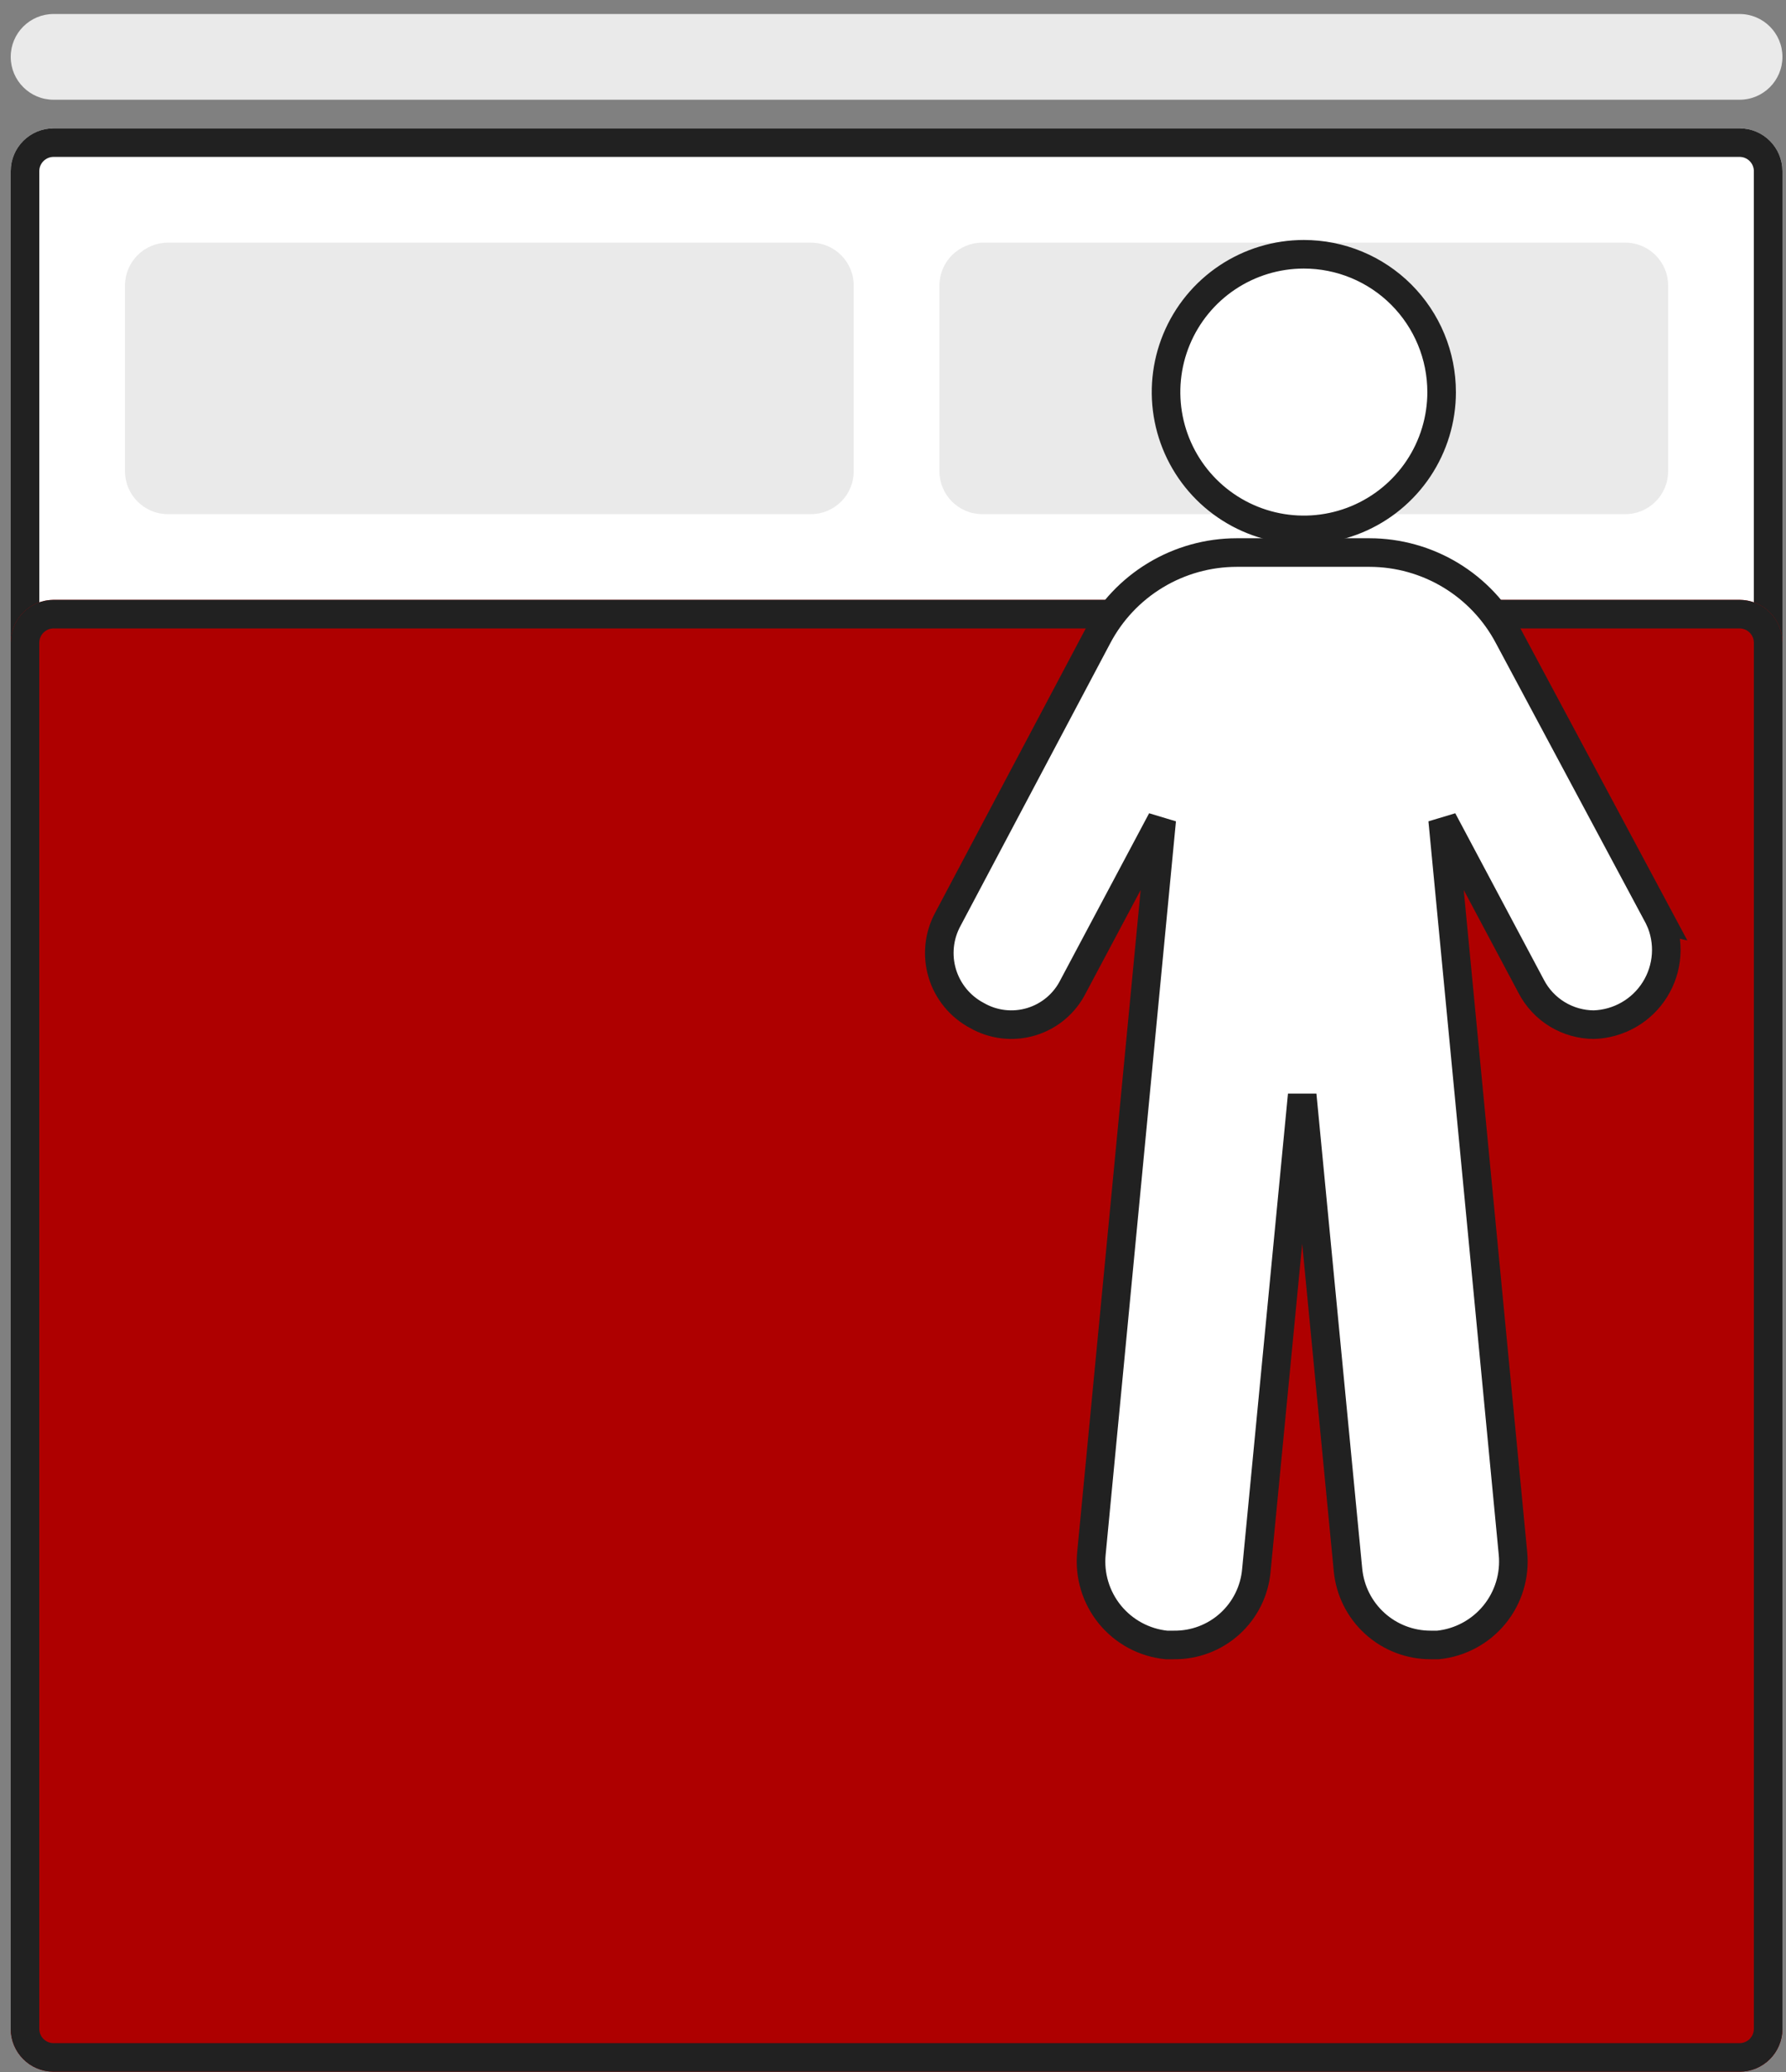 <svg width="125" height="145" viewBox="0 0 125 145" fill="none" xmlns="http://www.w3.org/2000/svg">
<rect x="0" y="0" width="125" height="145" fill="#808080" stroke="none"/>
<g clip-path="url(#clip0_131_5810)">
<path d="M121.75 8.98H3.75C2.093 8.98 0.75 10.323 0.75 11.98V141.98C0.75 143.637 2.093 144.98 3.75 144.98H121.75C123.407 144.98 124.75 143.637 124.75 141.98V11.98C124.75 10.323 123.407 8.98 121.75 8.98Z" fill="white"/>
<path d="M121.75 9.98H3.75C2.645 9.98 1.75 10.875 1.75 11.98V141.98C1.75 143.085 2.645 143.98 3.75 143.98H121.75C122.855 143.98 123.75 143.085 123.75 141.98V11.98C123.75 10.875 122.855 9.98 121.75 9.98Z" stroke="#212121" stroke-width="2"/>
<path d="M121.75 41.98H3.75C2.093 41.98 0.75 43.323 0.75 44.98V141.98C0.75 143.637 2.093 144.98 3.75 144.98H121.75C123.407 144.98 124.75 143.637 124.75 141.98V44.98C124.75 43.323 123.407 41.98 121.75 41.98Z" fill="#AE0000"/>
<path d="M121.75 42.98H3.75C2.645 42.98 1.75 43.875 1.75 44.98V141.98C1.75 143.085 2.645 143.98 3.75 143.98H121.75C122.855 143.98 123.75 143.085 123.75 141.98V44.98C123.75 43.875 122.855 42.98 121.75 42.98Z" stroke="#212121" stroke-width="2"/>
<path d="M121.75 0.98H3.75C2.093 0.98 0.75 2.323 0.75 3.98C0.75 5.637 2.093 6.98 3.75 6.98H121.75C123.407 6.98 124.75 5.637 124.75 3.98C124.75 2.323 123.407 0.98 121.75 0.98Z" fill="#EAEAEA"/>
<path d="M56.75 16.98H11.75C10.093 16.98 8.75 18.323 8.75 19.98V32.98C8.75 34.637 10.093 35.98 11.75 35.98H56.75C58.407 35.98 59.75 34.637 59.75 32.98V19.98C59.75 18.323 58.407 16.98 56.75 16.98Z" fill="#EAEAEA"/>
<path d="M113.75 16.98H68.75C67.093 16.98 65.75 18.323 65.75 19.98V32.98C65.75 34.637 67.093 35.98 68.75 35.98H113.75C115.407 35.98 116.75 34.637 116.75 32.98V19.98C116.75 18.323 115.407 16.98 113.75 16.98Z" fill="#EAEAEA"/>
<path d="M100.898 27.438C100.898 29.345 100.332 31.21 99.273 32.796C98.213 34.382 96.707 35.618 94.945 36.348C93.183 37.078 91.243 37.269 89.373 36.897C87.502 36.525 85.784 35.606 84.435 34.258C83.086 32.909 82.168 31.191 81.795 29.32C81.423 27.449 81.614 25.51 82.344 23.748C83.073 21.986 84.309 20.48 85.895 19.42C87.481 18.36 89.346 17.794 91.253 17.794C92.519 17.794 93.774 18.043 94.944 18.527C96.114 19.012 97.177 19.722 98.073 20.618C98.968 21.514 99.679 22.577 100.163 23.747C100.648 24.917 100.897 26.171 100.897 27.438" fill="white"/>
<path d="M100.898 27.438C100.898 29.345 100.332 31.21 99.273 32.796C98.213 34.382 96.707 35.618 94.945 36.348C93.183 37.078 91.243 37.269 89.373 36.897C87.502 36.525 85.784 35.606 84.435 34.258C83.086 32.909 82.168 31.191 81.795 29.32C81.423 27.449 81.614 25.51 82.344 23.748C83.073 21.986 84.309 20.48 85.895 19.42C87.481 18.36 89.346 17.794 91.253 17.794C92.519 17.794 93.774 18.043 94.944 18.527C96.114 19.012 97.177 19.722 98.073 20.618C98.968 21.514 99.679 22.577 100.163 23.747C100.648 24.917 100.897 26.171 100.897 27.438" stroke="#212121" stroke-width="2"/>
<path d="M116.165 64.327L105.582 44.548C104.648 42.776 103.249 41.291 101.535 40.255C99.82 39.219 97.855 38.67 95.852 38.668H86.552C84.549 38.67 82.584 39.219 80.869 40.255C79.154 41.291 77.755 42.775 76.821 44.548L66.342 64.327C66.029 64.902 65.833 65.533 65.766 66.184C65.699 66.835 65.761 67.492 65.95 68.119C66.139 68.746 66.45 69.328 66.866 69.834C67.282 70.339 67.794 70.757 68.372 71.063C68.943 71.391 69.575 71.599 70.23 71.674C70.884 71.75 71.547 71.69 72.178 71.5C72.808 71.31 73.394 70.993 73.898 70.569C74.401 70.145 74.813 69.622 75.108 69.033L81.308 57.382L76.388 108.7C76.235 110.244 76.701 111.786 77.682 112.989C78.664 114.191 80.081 114.955 81.625 115.115H82.16C83.606 115.132 85.004 114.602 86.075 113.631C87.146 112.659 87.809 111.318 87.932 109.878L91.139 76.626L94.346 109.878C94.486 111.312 95.154 112.642 96.221 113.61C97.288 114.578 98.677 115.115 100.118 115.115H100.653C102.197 114.955 103.614 114.191 104.596 112.989C105.577 111.786 106.043 110.244 105.89 108.7L100.97 57.382L107.17 69.033C107.588 69.836 108.217 70.51 108.99 70.981C109.763 71.452 110.65 71.703 111.555 71.706C112.415 71.678 113.254 71.439 113.999 71.01C114.745 70.581 115.373 69.975 115.828 69.245C116.283 68.516 116.552 67.685 116.61 66.827C116.668 65.969 116.514 65.11 116.161 64.326L116.165 64.327Z" fill="white" stroke="#212121" stroke-width="2"/>
</g>
<defs>
<clipPath id="clip0_131_5810">
<rect width="124" height="144" fill="white" transform="translate(0.75 0.98)"/>
</clipPath>
</defs>
</svg>
